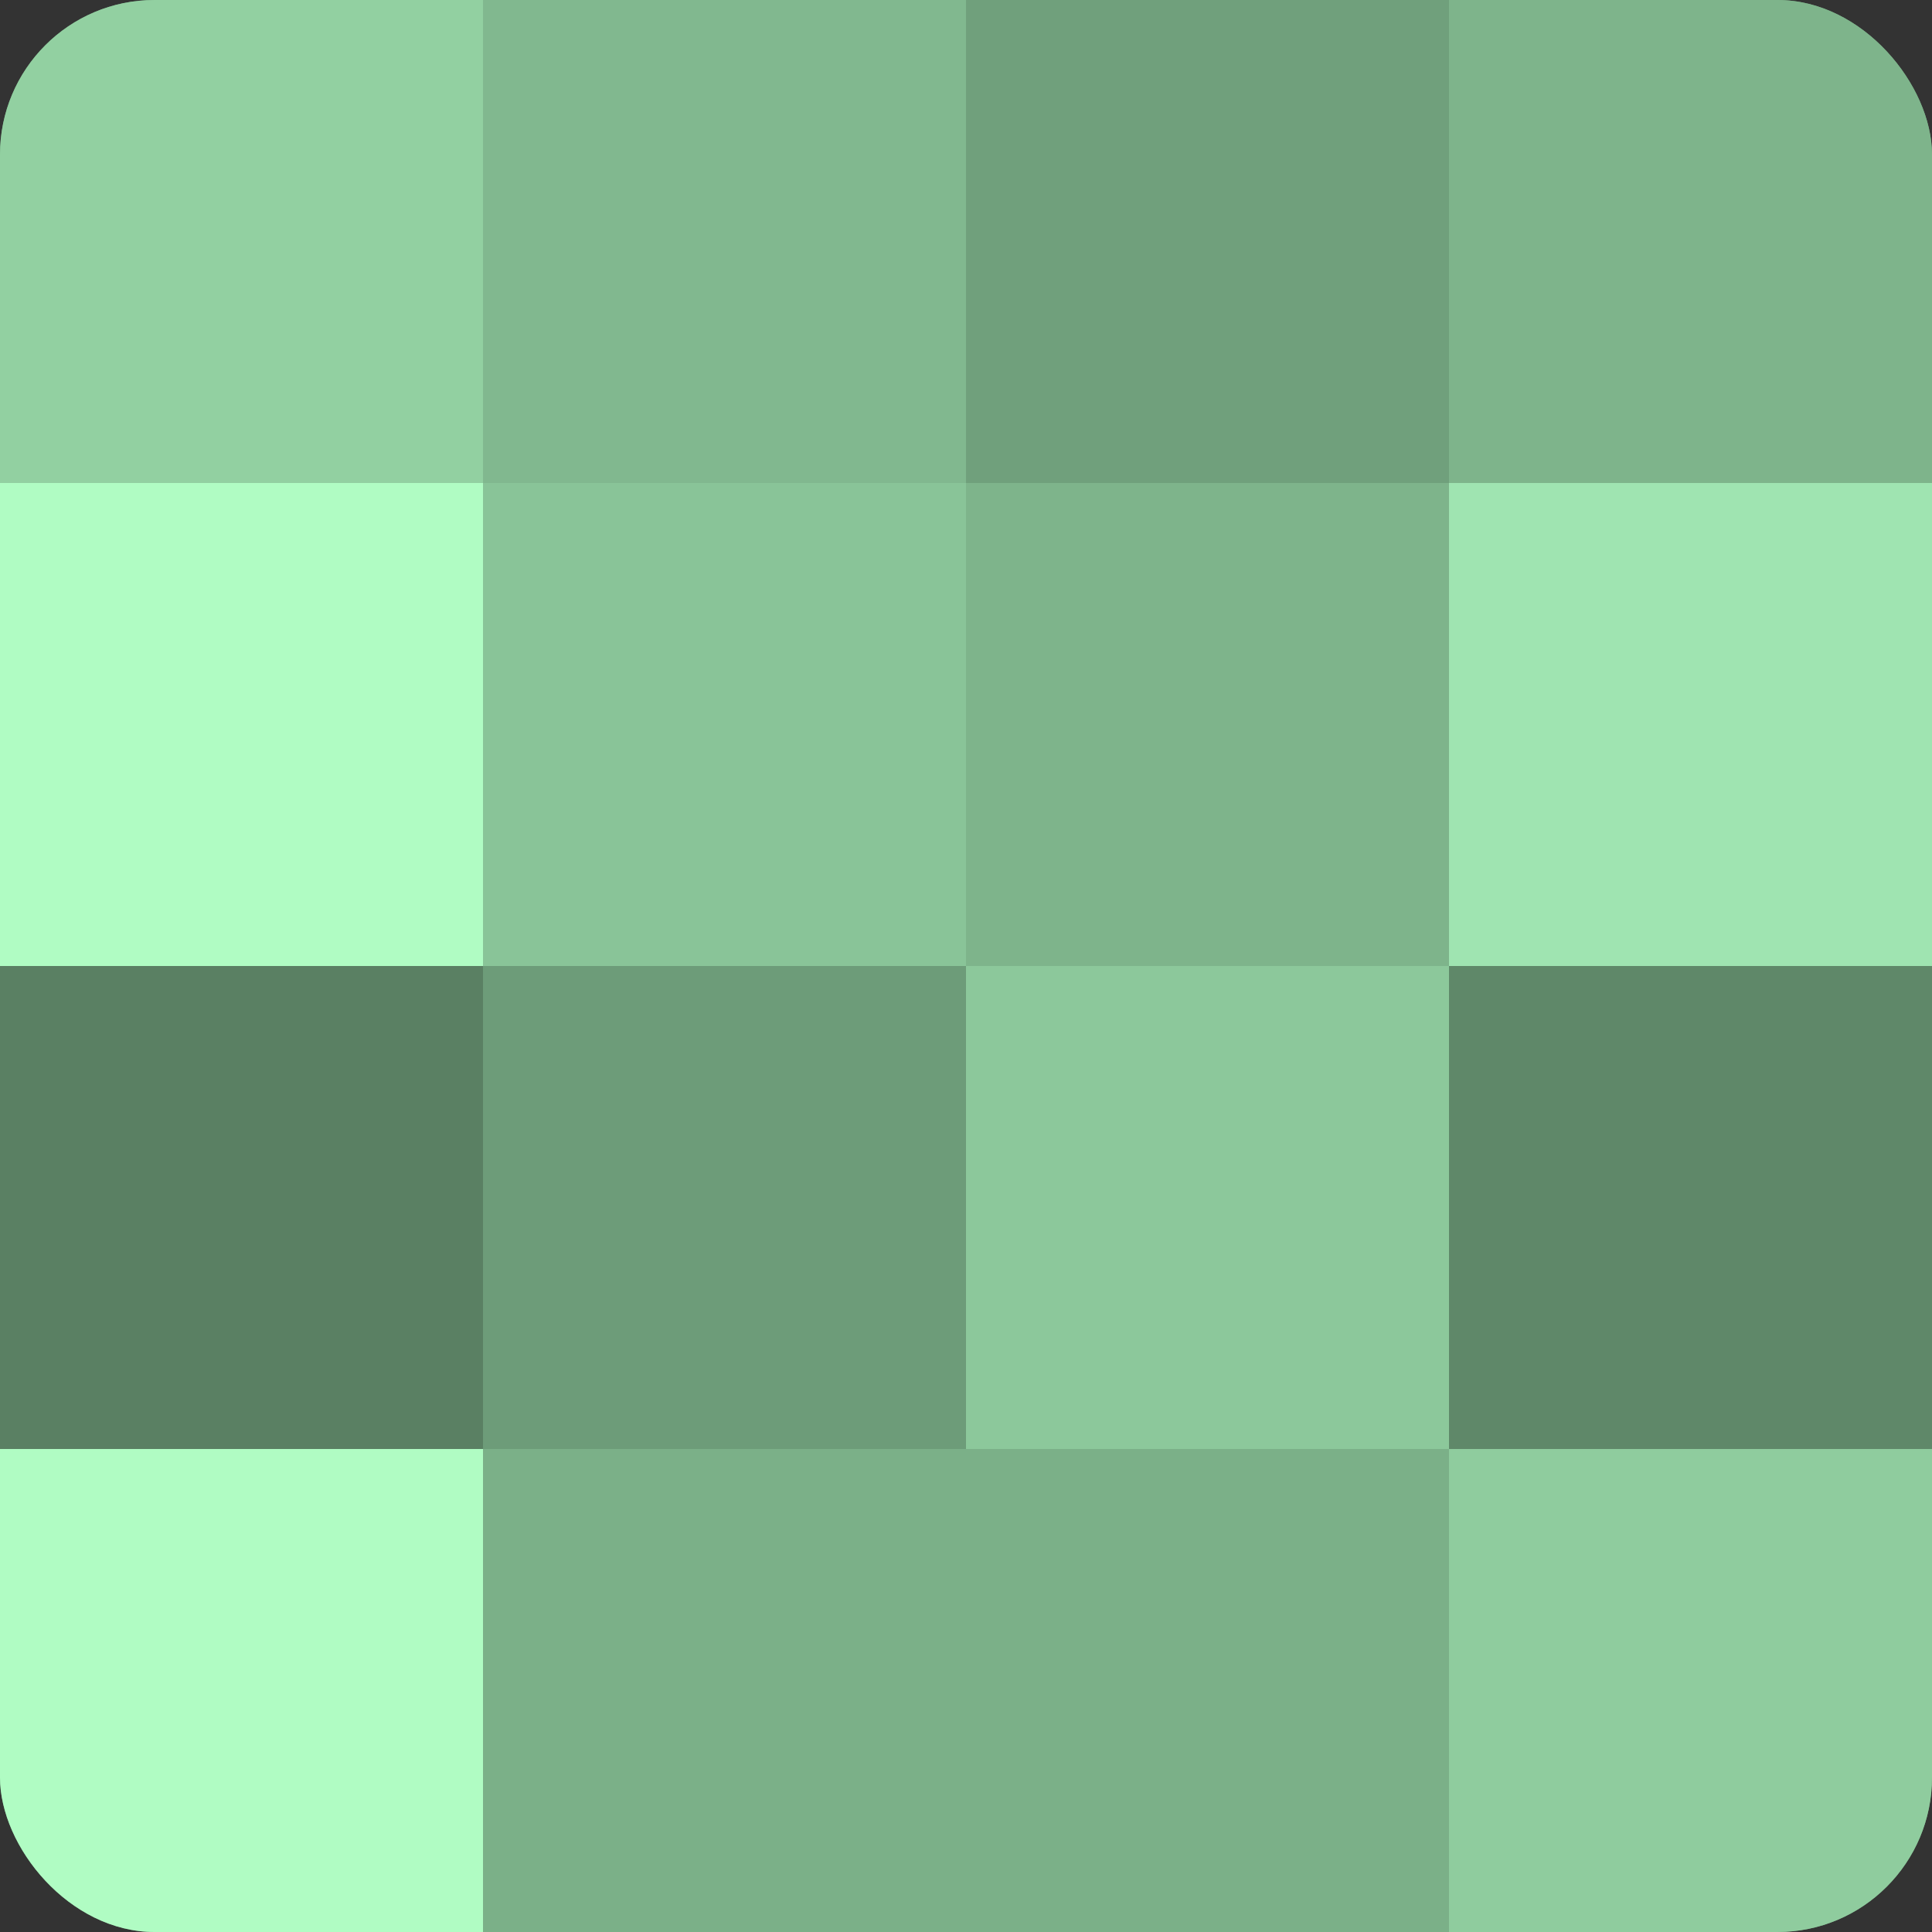 <?xml version="1.0" encoding="UTF-8"?>
<svg xmlns="http://www.w3.org/2000/svg" width="60" height="60" viewBox="0 0 100 100" preserveAspectRatio="xMidYMid meet"><rect x="0" y="0" width="100" height="100" fill="#333333" stroke="none"/><defs><clipPath id="c" width="100" height="100"><rect width="100" height="100" rx="8" ry="8"/></clipPath></defs><g clip-path="url(#c)"><rect width="100" height="100" fill="#70a07c"/><rect width="25" height="25" fill="#92d0a1"/><rect y="25" width="25" height="25" fill="#b0fcc3"/><rect y="50" width="25" height="25" fill="#5a8063"/><rect y="75" width="25" height="25" fill="#b0fcc3"/><rect x="25" width="25" height="25" fill="#81b88f"/><rect x="25" y="25" width="25" height="25" fill="#89c498"/><rect x="25" y="50" width="25" height="25" fill="#6d9c79"/><rect x="25" y="75" width="25" height="25" fill="#7bb088"/><rect x="50" width="25" height="25" fill="#70a07c"/><rect x="50" y="25" width="25" height="25" fill="#7eb48b"/><rect x="50" y="50" width="25" height="25" fill="#8cc89b"/><rect x="50" y="75" width="25" height="25" fill="#7bb088"/><rect x="75" width="25" height="25" fill="#7eb48b"/><rect x="75" y="25" width="25" height="25" fill="#9fe4b1"/><rect x="75" y="50" width="25" height="25" fill="#5f8869"/><rect x="75" y="75" width="25" height="25" fill="#8fcc9e"/></g></svg>

